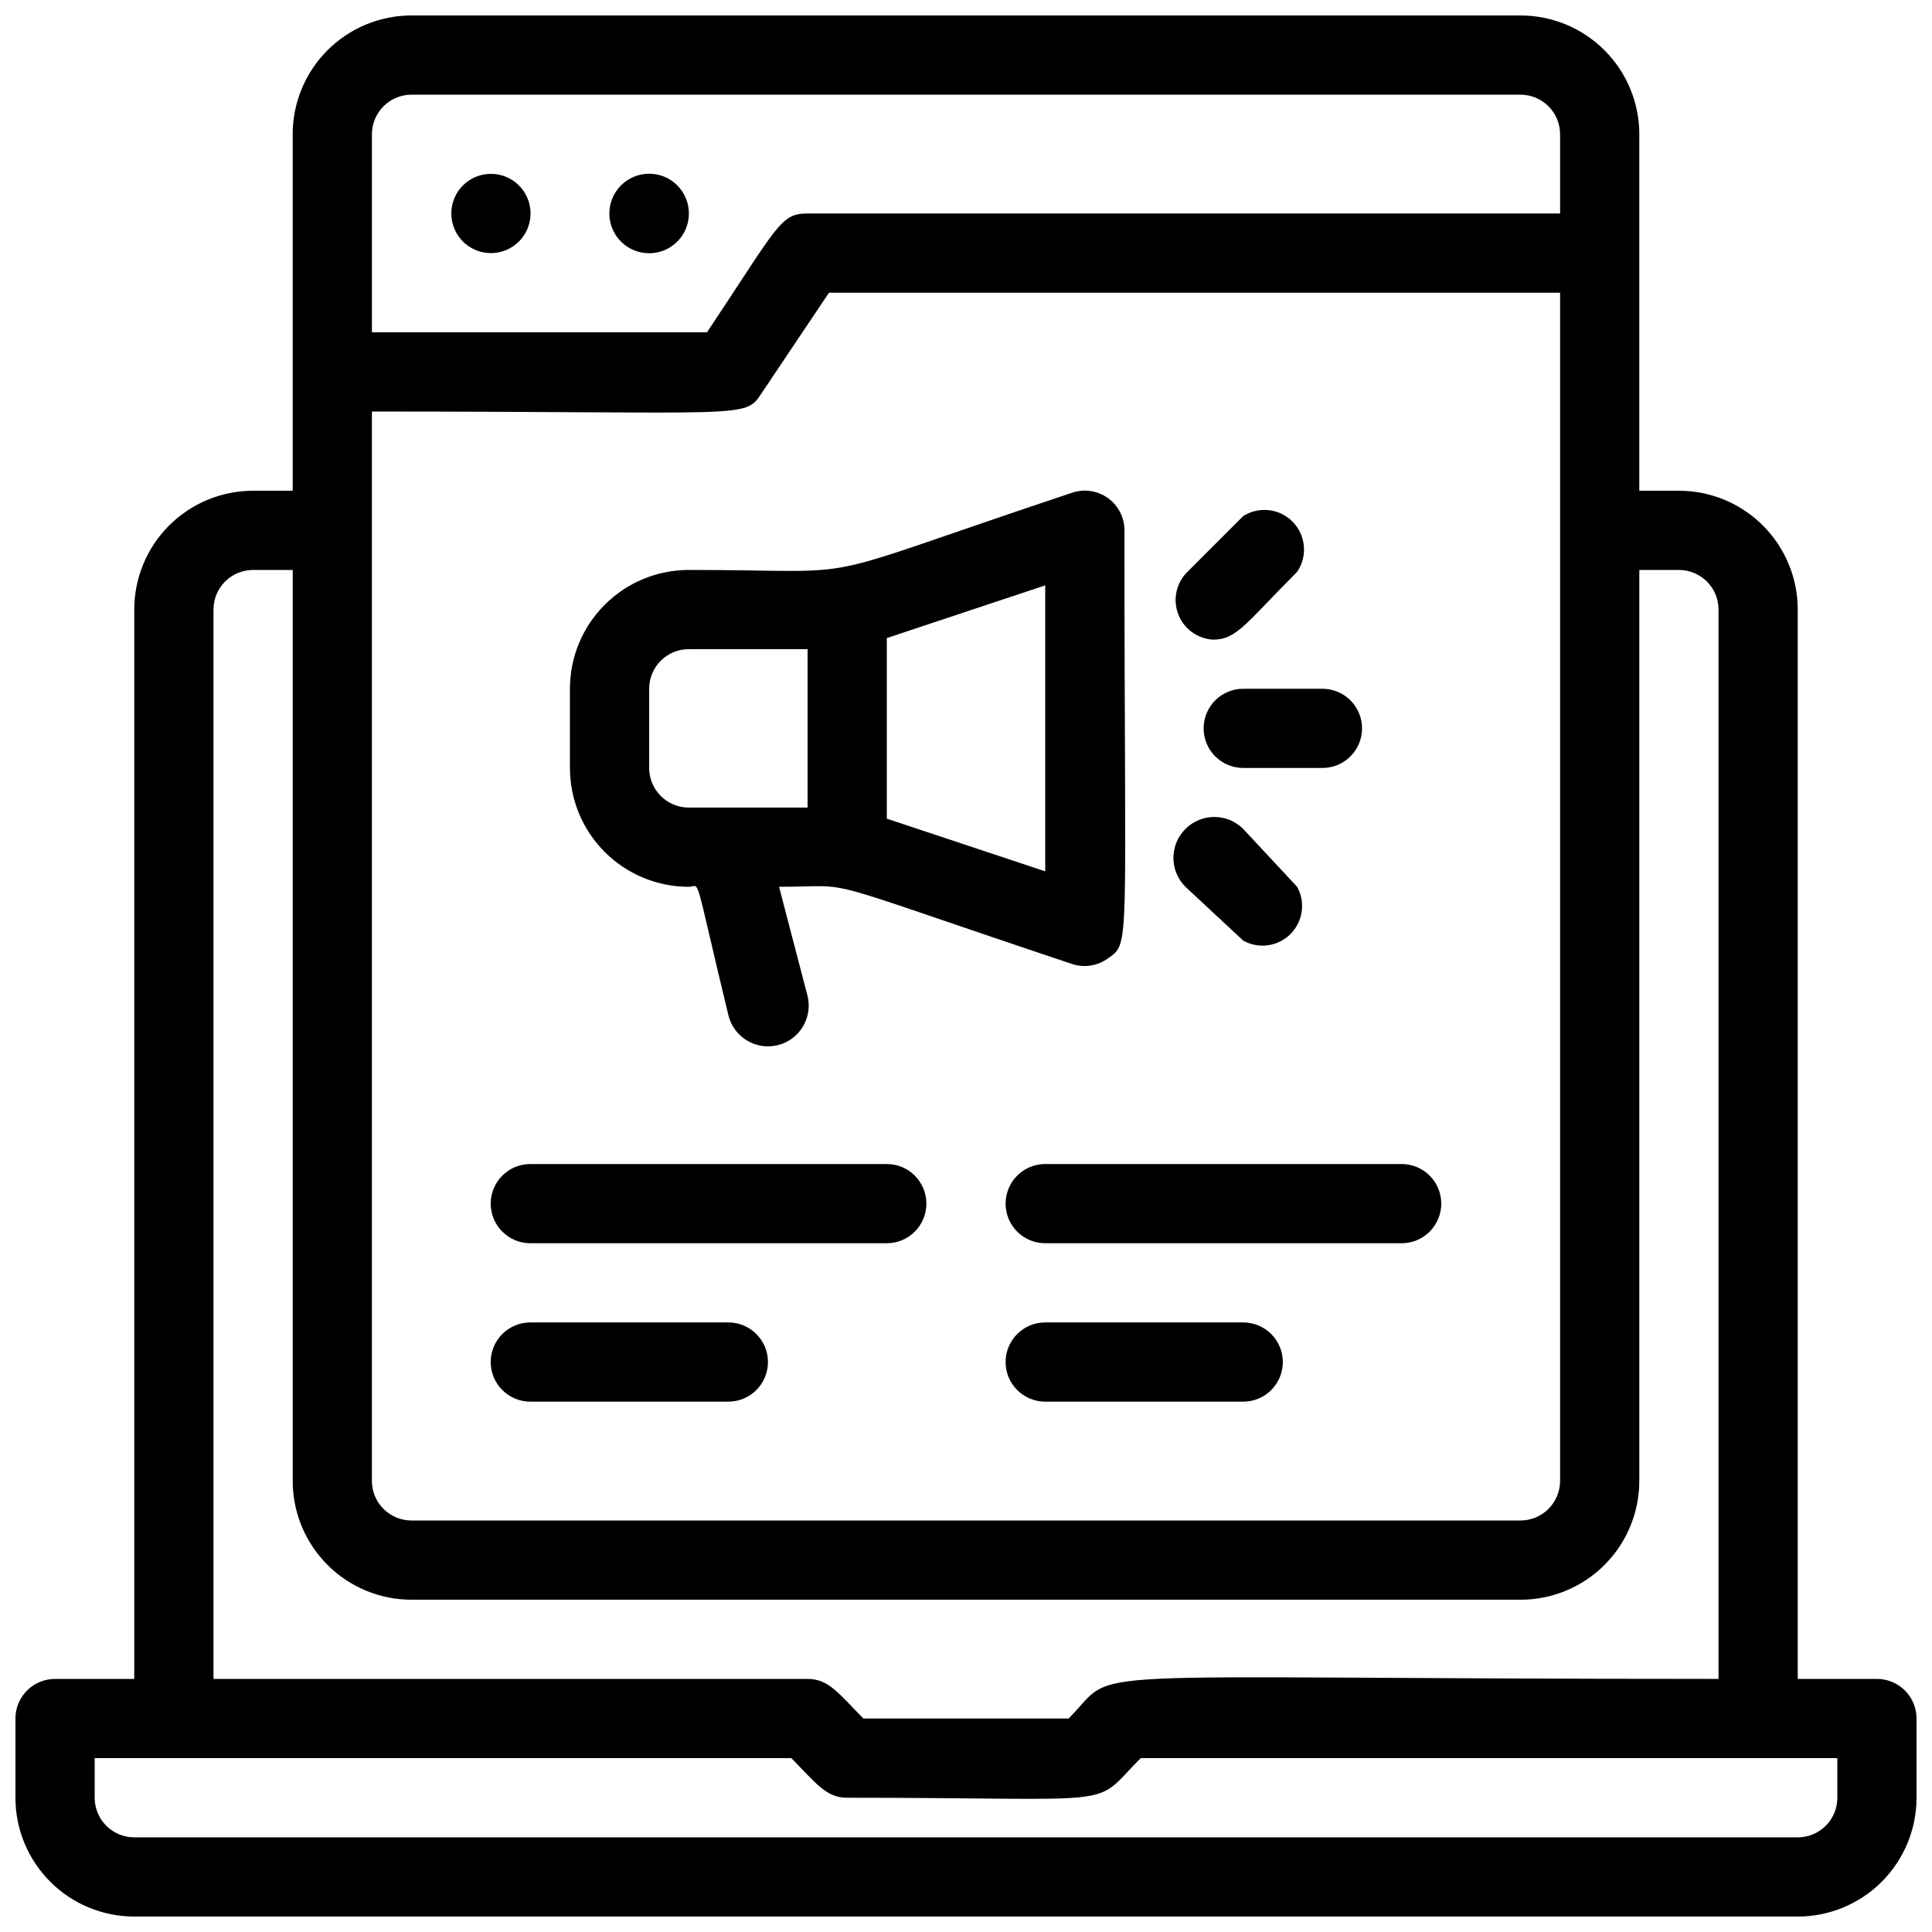 <?xml version="1.0" encoding="UTF-8"?>
<!-- Uploaded to: ICON Repo, www.svgrepo.com, Generator: ICON Repo Mixer Tools -->
<svg width="800px" height="800px" version="1.1" viewBox="144 144 512 512" xmlns="http://www.w3.org/2000/svg">
 <defs>
  <clipPath id="a">
   <path d="m148.09 148.09h503.81v503.81h-503.81z"/>
  </clipPath>
 </defs>
 <g clip-path="url(#a)">
  <path d="m641.41 588.93h-20.992v-283.39c0-8.352-3.316-16.359-9.223-22.266-5.902-5.906-13.914-9.223-22.266-9.223h-10.496v-94.465c0-8.352-3.316-16.359-9.223-22.266-5.902-5.906-13.914-9.223-22.266-9.223h-293.89c-8.352 0-16.359 3.316-22.266 9.223s-9.223 13.914-9.223 22.266v94.465h-10.496c-8.352 0-16.359 3.316-22.266 9.223s-9.223 13.914-9.223 22.266v283.39h-20.992c-5.797 0-10.496 4.699-10.496 10.496v20.992c0 8.352 3.316 16.363 9.223 22.266 5.906 5.906 13.914 9.223 22.266 9.223h440.83c8.352 0 16.363-3.316 22.266-9.223 5.906-5.902 9.223-13.914 9.223-22.266v-20.992c0-2.781-1.105-5.453-3.074-7.422s-4.637-3.074-7.422-3.074zm-398.85-335.87c99.605 0 98.77 1.996 103.18-4.723l17.949-26.766h193.75v314.88c0 2.785-1.105 5.453-3.074 7.422s-4.637 3.074-7.422 3.074h-293.89c-5.797 0-10.496-4.699-10.496-10.496zm10.496-83.969h293.89c2.785 0 5.453 1.105 7.422 3.074s3.074 4.637 3.074 7.422v20.992h-199.42c-7.242 0-7.766 3.148-26.66 31.488h-88.797v-52.48c0-5.797 4.699-10.496 10.496-10.496zm-52.48 136.45c0-5.797 4.699-10.496 10.496-10.496h10.496v241.41c0 8.352 3.316 16.363 9.223 22.266 5.906 5.906 13.914 9.223 22.266 9.223h293.89c8.352 0 16.363-3.316 22.266-9.223 5.906-5.902 9.223-13.914 9.223-22.266v-241.41h10.496c2.785 0 5.453 1.105 7.422 3.074s3.074 4.637 3.074 7.422v283.39c-178.43 0-158.07-3.672-172.24 10.496h-54.371c-6.719-6.824-9.238-10.496-14.801-10.496h-157.44zm430.34 314.88c0 2.785-1.105 5.453-3.074 7.422s-4.637 3.074-7.422 3.074h-440.83c-5.797 0-10.496-4.699-10.496-10.496v-10.496h184.62c6.719 6.824 9.238 10.496 14.801 10.496 74.941 0 64.34 3.043 77.777-10.496h184.62z"/>
 </g>
 <path d="m274.05 211.07c3.879 0.02 7.453-2.106 9.293-5.519 1.84-3.418 1.645-7.57-0.508-10.801-2.152-3.227-5.91-5.004-9.773-4.621-3.859 0.383-7.195 2.867-8.668 6.457-1.328 3.227-0.961 6.906 0.973 9.809 1.938 2.906 5.191 4.656 8.684 4.676z"/>
 <path d="m323.48 208.03c4.113-4.117 4.113-10.789 0-14.906-4.117-4.113-10.789-4.113-14.906 0-4.117 4.117-4.117 10.789 0 14.906 4.117 4.113 10.789 4.113 14.906 0z"/>
 <path d="m326.53 379.01c3.254 0 1.051-5.039 10.496 34.008v-0.004c1.391 5.797 7.219 9.371 13.016 7.981 5.797-1.395 9.367-7.219 7.977-13.016l-7.559-28.969c21.832 0 6.402-3.359 77.672 20.469v-0.004c3.199 1.059 6.715 0.512 9.445-1.469 6.086-4.305 4.41-1.258 4.41-113.46 0.008-3.387-1.617-6.57-4.367-8.547-2.746-1.977-6.281-2.508-9.488-1.426-73.684 24.562-50.906 20.469-101.6 20.469-8.352 0-16.363 3.316-22.266 9.223-5.906 5.902-9.223 13.914-9.223 22.266v20.992c0 8.352 3.316 16.359 9.223 22.266 5.902 5.902 13.914 9.223 22.266 9.223zm94.465-4.094-41.984-13.961v-47.863l41.984-13.961zm-104.96-48.387c0-5.797 4.699-10.496 10.496-10.496h31.488v41.984h-31.488c-5.797 0-10.496-4.699-10.496-10.496z"/>
 <path d="m473.47 347.52h20.992-0.004c5.797 0 10.496-4.699 10.496-10.496 0-5.797-4.699-10.496-10.496-10.496h-20.988c-5.797 0-10.496 4.699-10.496 10.496 0 5.797 4.699 10.496 10.496 10.496z"/>
 <path d="m465.49 313.51c6.297 0 8.711-4.41 22.25-17.949h0.004c2.816-4.109 2.352-9.633-1.105-13.219s-8.961-4.246-13.168-1.582l-14.801 14.801c-2.957 2.922-3.91 7.312-2.434 11.195 1.477 3.887 5.106 6.535 9.254 6.754z"/>
 <path d="m473.47 393.28c4.094 2.277 9.207 1.562 12.523-1.75 3.312-3.316 4.027-8.426 1.75-12.523l-14.273-15.324c-4.234-4.234-11.094-4.234-15.324 0-4.234 4.231-4.234 11.09 0 15.324z"/>
 <path d="m284.54 473.47h94.465c5.797 0 10.496-4.699 10.496-10.496 0-5.797-4.699-10.496-10.496-10.496h-94.465c-5.797 0-10.496 4.699-10.496 10.496 0 5.797 4.699 10.496 10.496 10.496z"/>
 <path d="m284.54 515.45h52.48c5.797 0 10.496-4.699 10.496-10.496s-4.699-10.496-10.496-10.496h-52.48c-5.797 0-10.496 4.699-10.496 10.496s4.699 10.496 10.496 10.496z"/>
 <path d="m420.99 473.47h94.465-0.004c5.797 0 10.496-4.699 10.496-10.496 0-5.797-4.699-10.496-10.496-10.496h-94.461c-5.797 0-10.496 4.699-10.496 10.496 0 5.797 4.699 10.496 10.496 10.496z"/>
 <path d="m473.47 494.46h-52.48c-5.797 0-10.496 4.699-10.496 10.496s4.699 10.496 10.496 10.496h52.48c5.793 0 10.492-4.699 10.492-10.496s-4.699-10.496-10.492-10.496z"/>
</svg>